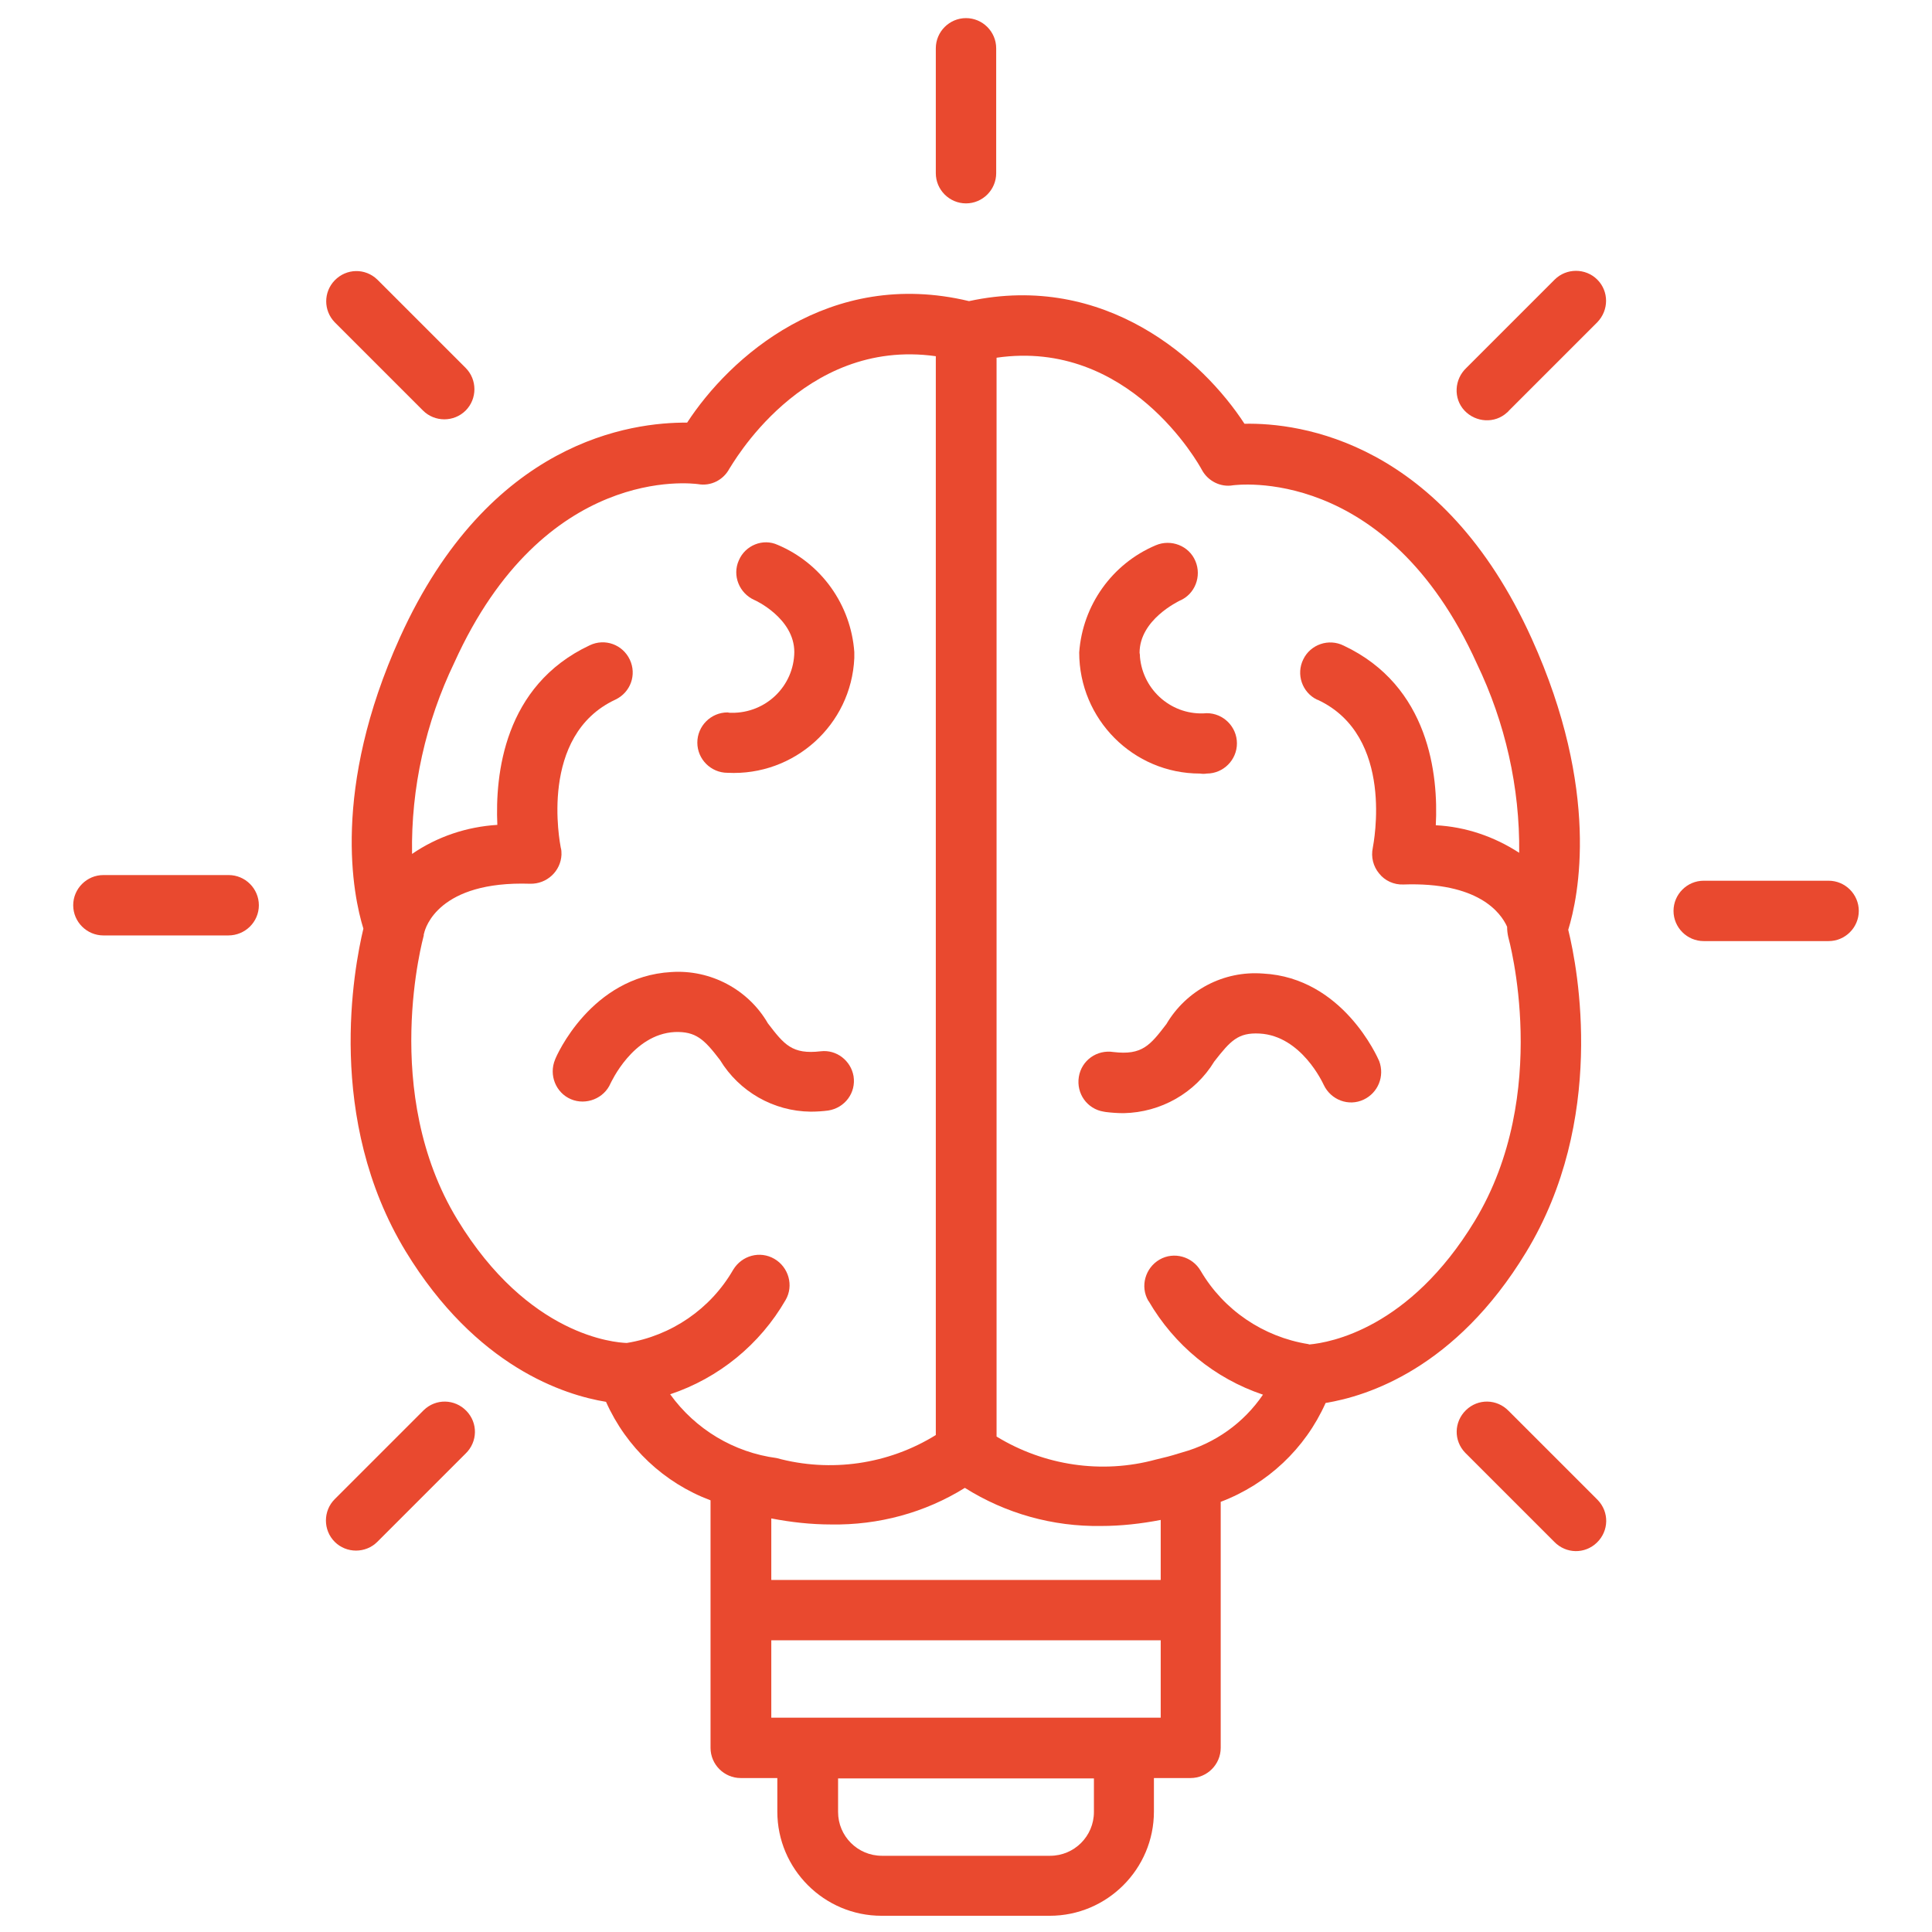 <?xml version="1.0" encoding="utf-8"?>
<!-- Generator: Adobe Illustrator 27.5.0, SVG Export Plug-In . SVG Version: 6.00 Build 0)  -->
<svg version="1.1" id="Layer_1" xmlns="http://www.w3.org/2000/svg" xmlns:xlink="http://www.w3.org/1999/xlink" x="0px" y="0px"
	 viewBox="0 0 512 512" style="enable-background:new 0 0 512 512;" xml:space="preserve">
<style type="text/css">
	.st0{fill:#E9492F;}
</style>
<path class="st0" d="M319.8,205c4.4,0,8-3.6,8-8c0-4.4-3.6-8-8-8c-9,0.8-16.9-5.9-17.7-14.9c0-0.4,0-0.7-0.1-1.1
	c0-8.8,10.3-13.6,10.6-13.8c4.1-1.7,5.9-6.5,4.2-10.5c-1.7-4.1-6.5-5.9-10.5-4.2c-11.6,4.9-19.4,15.9-20.3,28.4
	c0,17.7,14.3,32.1,32,32.1C318.7,205.1,319.2,205.1,319.8,205z"/>
<path class="st0" d="M309.1,271.4c-4.3,5.6-6.4,8.3-14,7.4c-4.4-0.7-8.5,2.2-9.2,6.6c-0.7,4.4,2.2,8.5,6.6,9.2
	c0.2,0,0.4,0.1,0.6,0.1c1.6,0.2,3.2,0.3,4.7,0.3c9.8-0.2,18.9-5.3,24-13.7c4.3-5.5,6.3-7.7,12-7.4c11.1,0.6,16.8,13.2,17,13.6
	c1.9,4,6.6,5.8,10.6,3.9c3.8-1.8,5.6-6.2,4.1-10.2c-0.4-0.9-9.6-22.1-30.8-23.2C324.3,257.2,314.4,262.4,309.1,271.4L309.1,271.4z"
	/>
<path class="st0" d="M182.1,112c-14.6-0.1-52.4,4.6-76.1,56.9c-18.3,40.4-12.4,68.5-9.7,77.2c-2.5,10.5-10.1,50.4,11.2,85.5
	c18.7,30.7,42.1,38.1,53.1,39.9c5.4,12.1,15.4,21.5,27.7,26.1v65.6c0,4.4,3.6,8,8,8h9.7v8.9c0,15.2,12.4,27.6,27.6,27.6h44.6
	c15.2,0,27.6-12.4,27.6-27.6v-8.9h9.7c4.4,0,8-3.6,8-8V398c12.4-4.7,22.4-14.1,27.8-26.2c11-1.8,34.4-9.1,53.1-39.9
	c21.3-35,13.8-75,11.2-85.5c2.7-8.7,8.6-36.8-9.7-77.2c-23.7-52.3-61.4-57.2-76.1-56.9c-11-16.9-36.9-40.3-73-32.5
	C219.7,70.9,193.3,94.8,182.1,112L182.1,112z M255.7,394.3c10.8,6.8,23.3,10.3,36.1,10.1c5.3,0,10.6-0.6,15.8-1.6v15.9H204.4v-16.3
	c5.2,1,10.5,1.6,15.9,1.6C232.8,404.2,245.1,400.9,255.7,394.3L255.7,394.3z M289.9,480.2c0,6.4-5.2,11.6-11.6,11.6h-44.6
	c-6.4,0-11.6-5.2-11.6-11.6v-8.9h67.8V480.2z M307.6,455.2H204.4v-20.5h103.2V455.2z M318.5,124.5c1.6,3,5,4.7,8.3,4.1
	c0.4,0,40.6-5.8,64.6,47.3c7.5,15.6,11.4,32.8,11.2,50.1c-6.6-4.3-14.2-6.9-22.1-7.3c0.7-13.3-1.7-36.9-24.4-47.6
	c-4-2-8.8-0.3-10.7,3.6c-2,4-0.3,8.8,3.6,10.7c0.1,0,0.2,0.1,0.3,0.1c20.4,9.6,14.7,38,14.5,39.2c-0.5,2.4,0.1,4.9,1.7,6.8
	c1.5,1.9,3.9,3,6.4,2.9c19.8-0.7,25.8,7.4,27.5,11.2c0,0.9,0.1,1.8,0.3,2.7c0.1,0.4,11.6,41.5-8.9,75.3
	c-17.3,28.5-38.3,32.2-43.8,32.7c-0.1,0-0.2-0.1-0.3-0.1c-11.9-1.9-22.4-9-28.5-19.4c-2.2-3.8-7.1-5.2-10.9-3
	c-3.8,2.2-5.2,7.1-3,10.9c0,0,0,0.1,0.1,0.1c6.8,11.7,17.5,20.5,30.3,24.8c-5.1,7.5-12.7,12.9-21.4,15.3c-0.3,0.1-0.7,0.2-1,0.3
	c-1.9,0.6-3.8,1.1-6,1.6c-14.3,3.9-29.6,1.6-42.2-6.1V94.8C299.2,89.7,317.7,123,318.5,124.5L318.5,124.5z M248,94.4v285.9
	c-12.6,7.8-27.9,10-42.2,6.1c-11.3-1.5-21.5-7.6-28.2-16.9c12.9-4.3,23.8-13.2,30.6-25c2.2-3.8,0.8-8.7-3-10.9
	c-3.8-2.2-8.6-0.9-10.9,2.9c-6,10.4-16.4,17.5-28.2,19.4c-3.1-0.1-26.1-1.8-44.9-32.7c-20.5-33.7-9-74.8-8.9-75.3c0-0.1,0-0.2,0-0.3
	s0.1-0.2,0.1-0.3c0.3-1.4,3.8-13.9,28.1-13.1c4.4,0.1,8.1-3.3,8.3-7.7c0-0.6,0-1.3-0.2-1.9c-0.2-1.2-5.9-29.7,14.5-39.2
	c4-1.9,5.7-6.6,3.8-10.6c-1.9-4-6.6-5.7-10.6-3.8c-22.8,10.7-25.1,34.3-24.5,47.6c-8.1,0.5-15.9,3.1-22.6,7.7
	c-0.3-17.5,3.6-34.9,11.2-50.7c23.8-52.6,63-47.5,64.6-47.3c3.4,0.6,6.7-1.1,8.3-4.1C193.7,123.8,212.5,89.4,248,94.4L248,94.4z"/>
<path class="st0" d="M195.8,148.5c-1.8,4,0.1,8.7,4.1,10.5c0.1,0,10.6,4.8,10.6,13.8c-0.1,9-7.5,16.2-16.6,16.1
	c-0.4,0-0.7,0-1.1-0.1c-4.4,0-8,3.6-8,8s3.6,8,8,8c17.7,0.9,32.8-12.7,33.6-30.4c0-0.5,0-1.1,0-1.6c-0.9-12.5-8.7-23.5-20.3-28.4
	C202.2,142.6,197.5,144.5,195.8,148.5L195.8,148.5z"/>
<path class="st0" d="M217.5,278.6c-7.6,0.9-9.7-1.8-14-7.4c-5.2-9-15.2-14.3-25.6-13.6c-21.3,1.2-30.5,22.3-30.8,23.2
	c-1.7,4.1,0.2,8.8,4.2,10.5s8.8-0.2,10.5-4.2c0.1-0.1,5.8-13,17-13.6c5.6-0.2,7.8,1.9,12,7.4c5.1,8.4,14.2,13.6,24,13.7
	c1.6,0,3.2-0.1,4.7-0.3c4.4-0.7,7.4-4.7,6.7-9.1C225.5,281.1,221.7,278.1,217.5,278.6L217.5,278.6z"/>
<path class="st0" d="M484.6,249.4c4.4,0,8-3.6,8-8s-3.6-8-8-8h-33.1c-4.4,0-8,3.6-8,8s3.6,8,8,8H484.6z"/>
<path class="st0" d="M423.3,74.1c-3.1-3.1-8.2-3.1-11.3,0l-23.4,23.4c-3.2,3-3.5,8.1-0.5,11.3c3,3.2,8.1,3.5,11.3,0.5
	c0.2-0.1,0.3-0.3,0.5-0.5l23.4-23.4C426.4,82.2,426.4,77.2,423.3,74.1z"/>
<path class="st0" d="M264,45.9V12.8c0-4.4-3.6-8-8-8s-8,3.6-8,8v33.1c0,4.4,3.6,8,8,8S264,50.3,264,45.9z"/>
<path class="st0" d="M100,74.1c-3.2-3.1-8.2-3-11.3,0.2c-3,3.1-3,8,0,11.1l23.4,23.4c3.1,3.1,8.2,3.1,11.3,0c3.1-3.1,3.1-8.2,0-11.3
	L100,74.1z"/>
<path class="st0" d="M68.6,239.9c0-4.4-3.6-8-8-8H27.4c-4.4,0-8,3.6-8,8s3.6,8,8,8h33.1C65,247.9,68.6,244.3,68.6,239.9z"/>
<path class="st0" d="M88.7,408.6c3.1,3.1,8.2,3.1,11.3,0l23.4-23.4c3.2-3.1,3.3-8.1,0.2-11.3c-3.1-3.2-8.1-3.3-11.3-0.2
	c-0.1,0.1-0.1,0.1-0.2,0.2l-23.4,23.4C85.6,400.4,85.6,405.5,88.7,408.6z"/>
<path class="st0" d="M399.8,373.9c-3.1-3.2-8.1-3.3-11.3-0.2c-3.2,3.1-3.3,8.1-0.2,11.3c0.1,0.1,0.1,0.1,0.2,0.2l23.4,23.4
	c3.1,3.2,8.1,3.3,11.3,0.2c3.2-3.1,3.3-8.1,0.2-11.3c-0.1-0.1-0.1-0.1-0.2-0.2L399.8,373.9z"/>
</svg>
